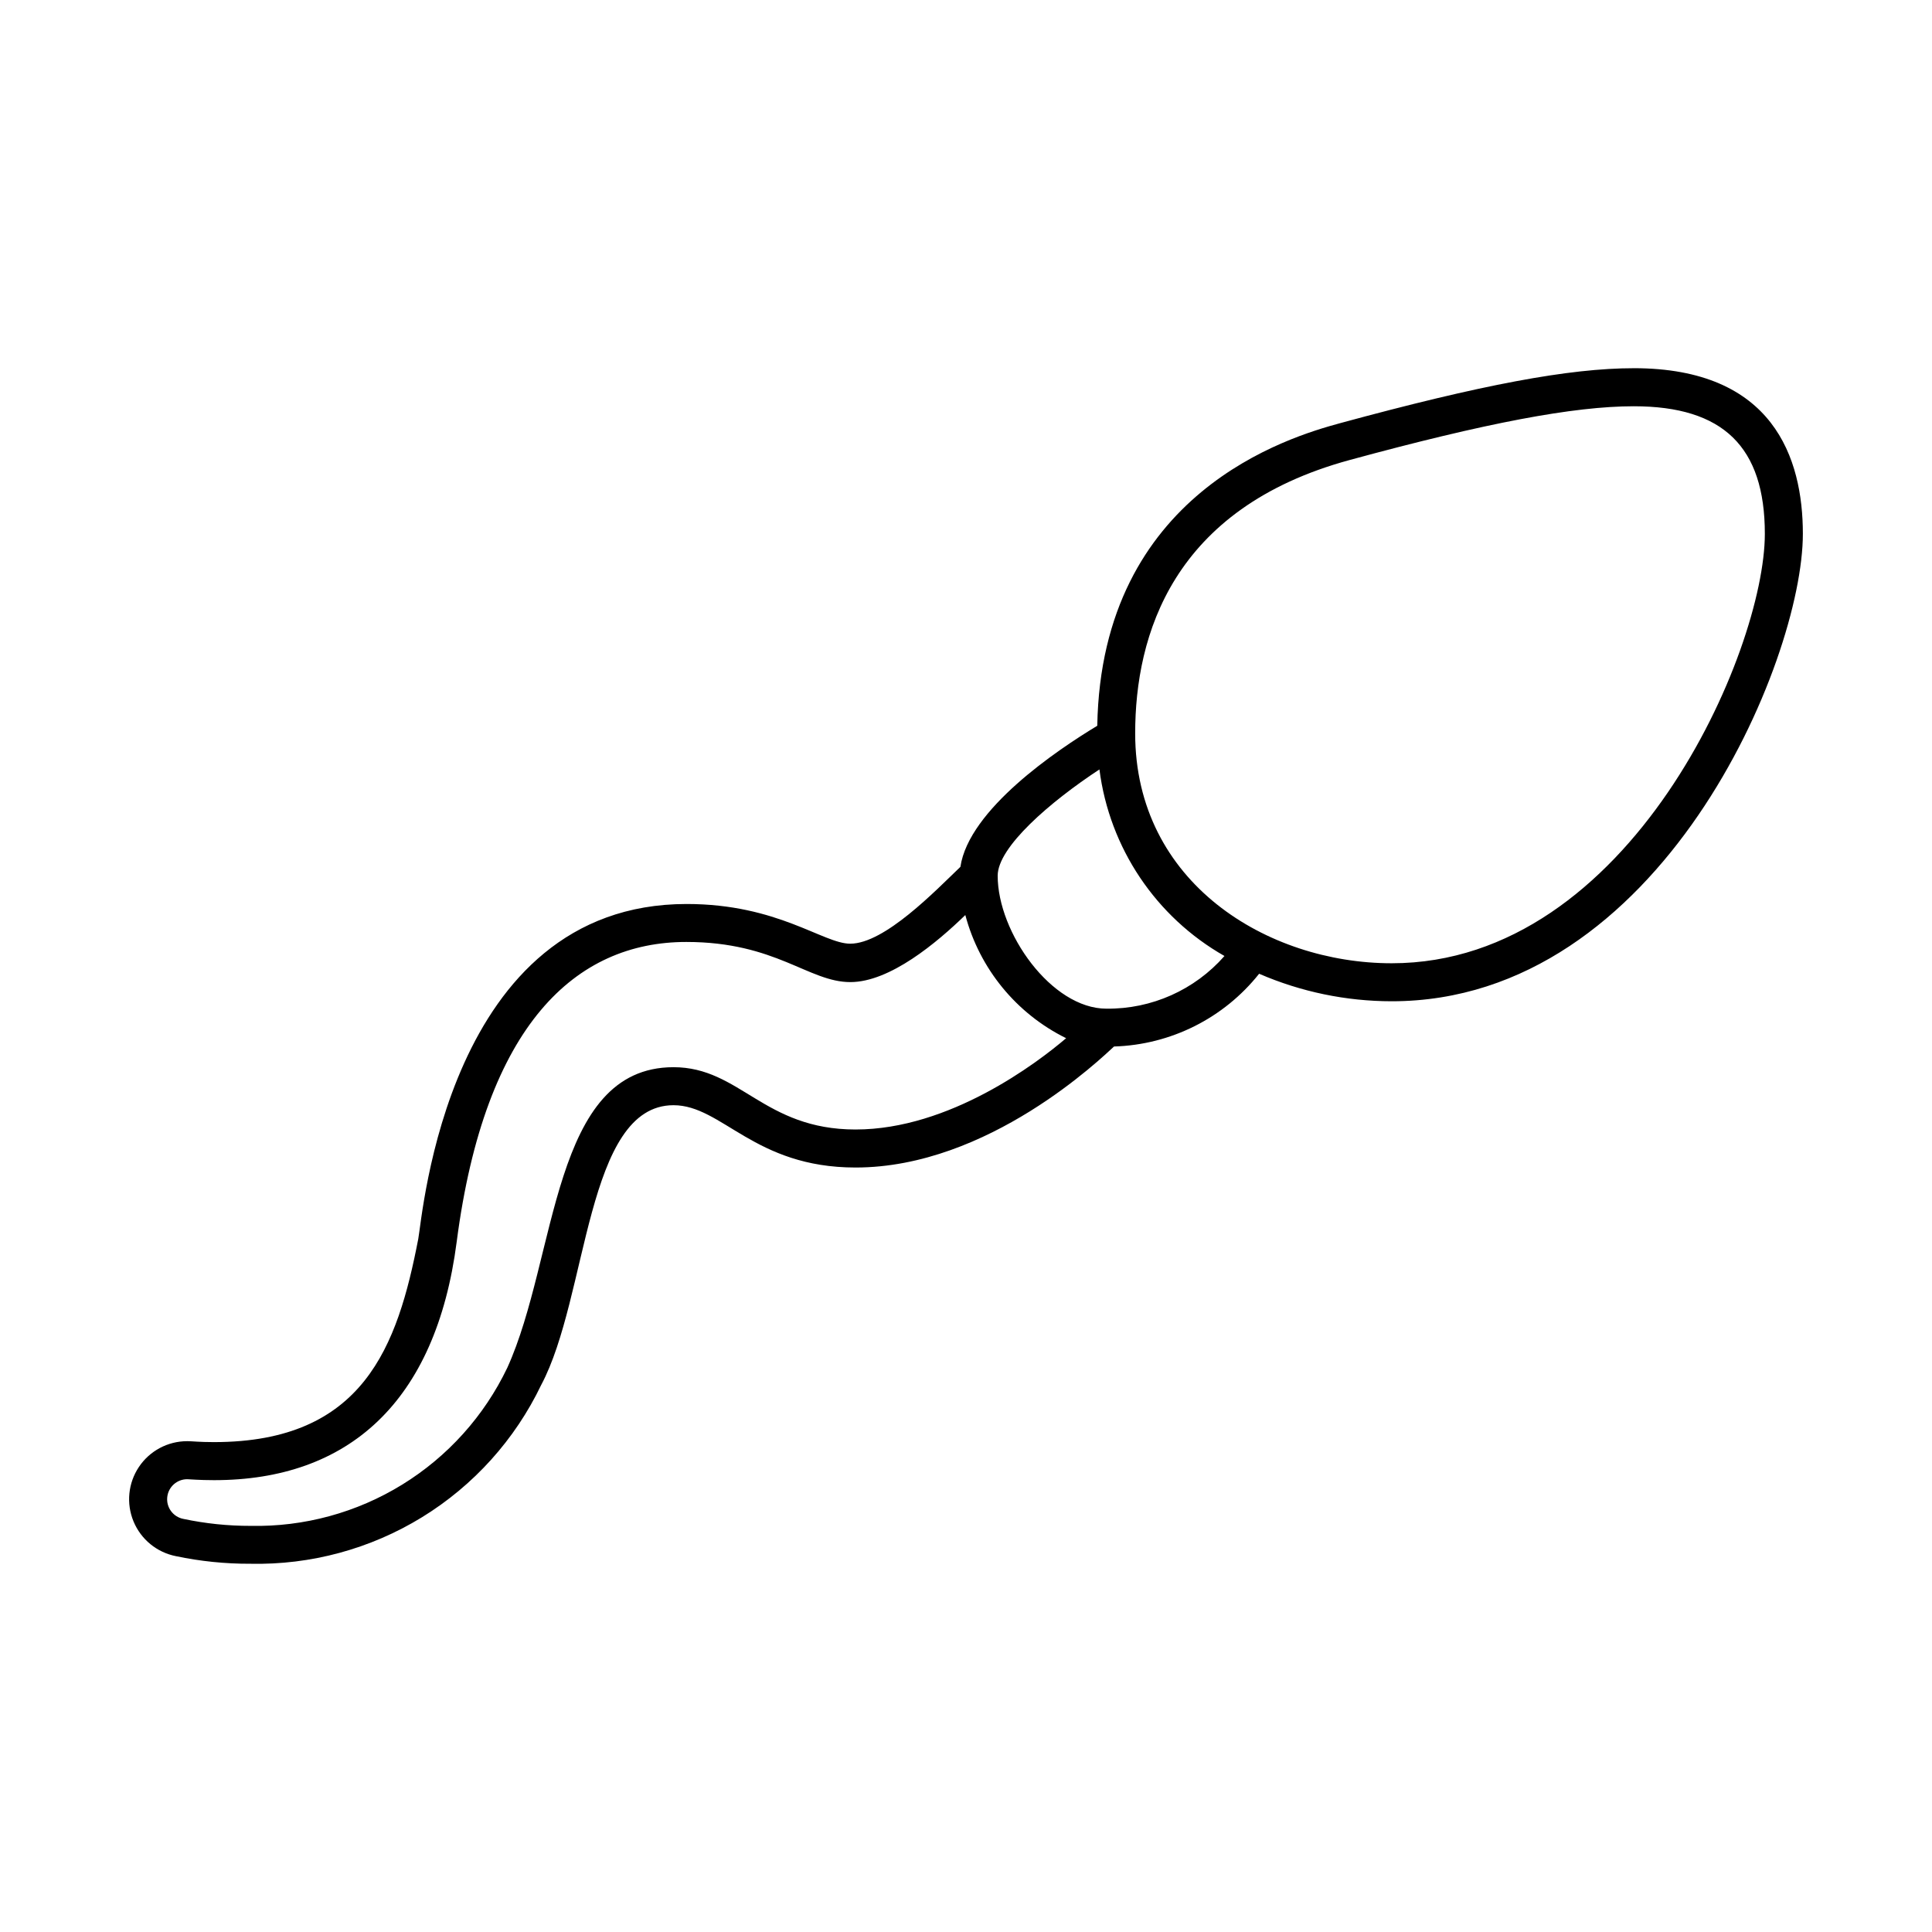 <?xml version="1.0" encoding="UTF-8"?>
<!-- Uploaded to: SVG Repo, www.svgrepo.com, Generator: SVG Repo Mixer Tools -->
<svg fill="#000000" width="800px" height="800px" version="1.1" viewBox="144 144 512 512" xmlns="http://www.w3.org/2000/svg">
 <path d="m576.95 241.58c-17.031 0-40.332 4.363-77.914 14.594-13.27 3.613-63.152 18.281-64.25 80.164-10.645 6.426-34.008 22.137-36.27 37.387-6.586 6.301-20.074 20.363-29.199 20.363-7.176 0-19.137-10.52-43.34-10.52-63.504 0-69.973 82.758-71.133 88.754-5.488 28.418-14.473 53.852-54.141 53.852-4.051 0-5.719-0.25-7.086-0.25v0.004c-5.141-0.008-9.945 2.555-12.805 6.828-2.859 4.273-3.394 9.691-1.426 14.441s6.176 8.199 11.219 9.199c6.484 1.363 13.094 2.039 19.719 2.016 16.047 0.348 31.852-3.938 45.527-12.34 13.672-8.402 24.633-20.57 31.57-35.043 12.477-23.426 11.77-74.137 35.062-74.137 12.895 0 21.383 16.512 48.223 16.512h0.039c35.227 0 65.195-29.082 68.484-32.07h-0.004c15.031-0.449 29.102-7.504 38.453-19.281 11.09 4.805 23.047 7.285 35.137 7.293 71.301 0 108.96-90.098 108.96-123.88 0-20.023-7.777-43.891-44.824-43.891zm-206.2 201.75c-24.391 0-30.609-16.512-48.266-16.512-32.355 0-30.711 50.289-44.043 79.648-6.113 12.781-15.777 23.531-27.84 30.965-12.062 7.434-26.012 11.23-40.18 10.941-6 0.012-11.988-0.609-17.863-1.855h-0.004c-2.68-0.539-4.516-3.027-4.234-5.746 0.281-2.723 2.582-4.781 5.316-4.762 0.566 0 3.082 0.25 7.098 0.25 35.465 0 58.793-20.578 64.301-63.223 7.496-57.602 31.605-79.406 60.844-79.406 23.785 0 32.383 10.637 43.469 10.637 10.504 0 22.922-10.449 30.469-17.766h0.004c3.781 14.219 13.52 26.117 26.715 32.633-7.629 6.516-30.875 24.195-55.785 24.195zm66.477-32.02c-14.578 0-28.832-20.176-28.832-35.234 0-7.594 13.871-19.555 26.965-28.172 2.656 20.777 14.93 39.094 33.137 49.445-7.887 8.992-19.309 14.09-31.27 13.957zm75.59-12.035c-32.957 0-67.984-21.348-67.984-60.91 0-25.996 9.863-59.672 56.852-72.461 36.184-9.848 59.395-14.242 75.27-14.242 23.707 0 34.746 10.746 34.746 33.812-0.004 30.992-35.578 113.8-98.883 113.8z"/>
</svg>